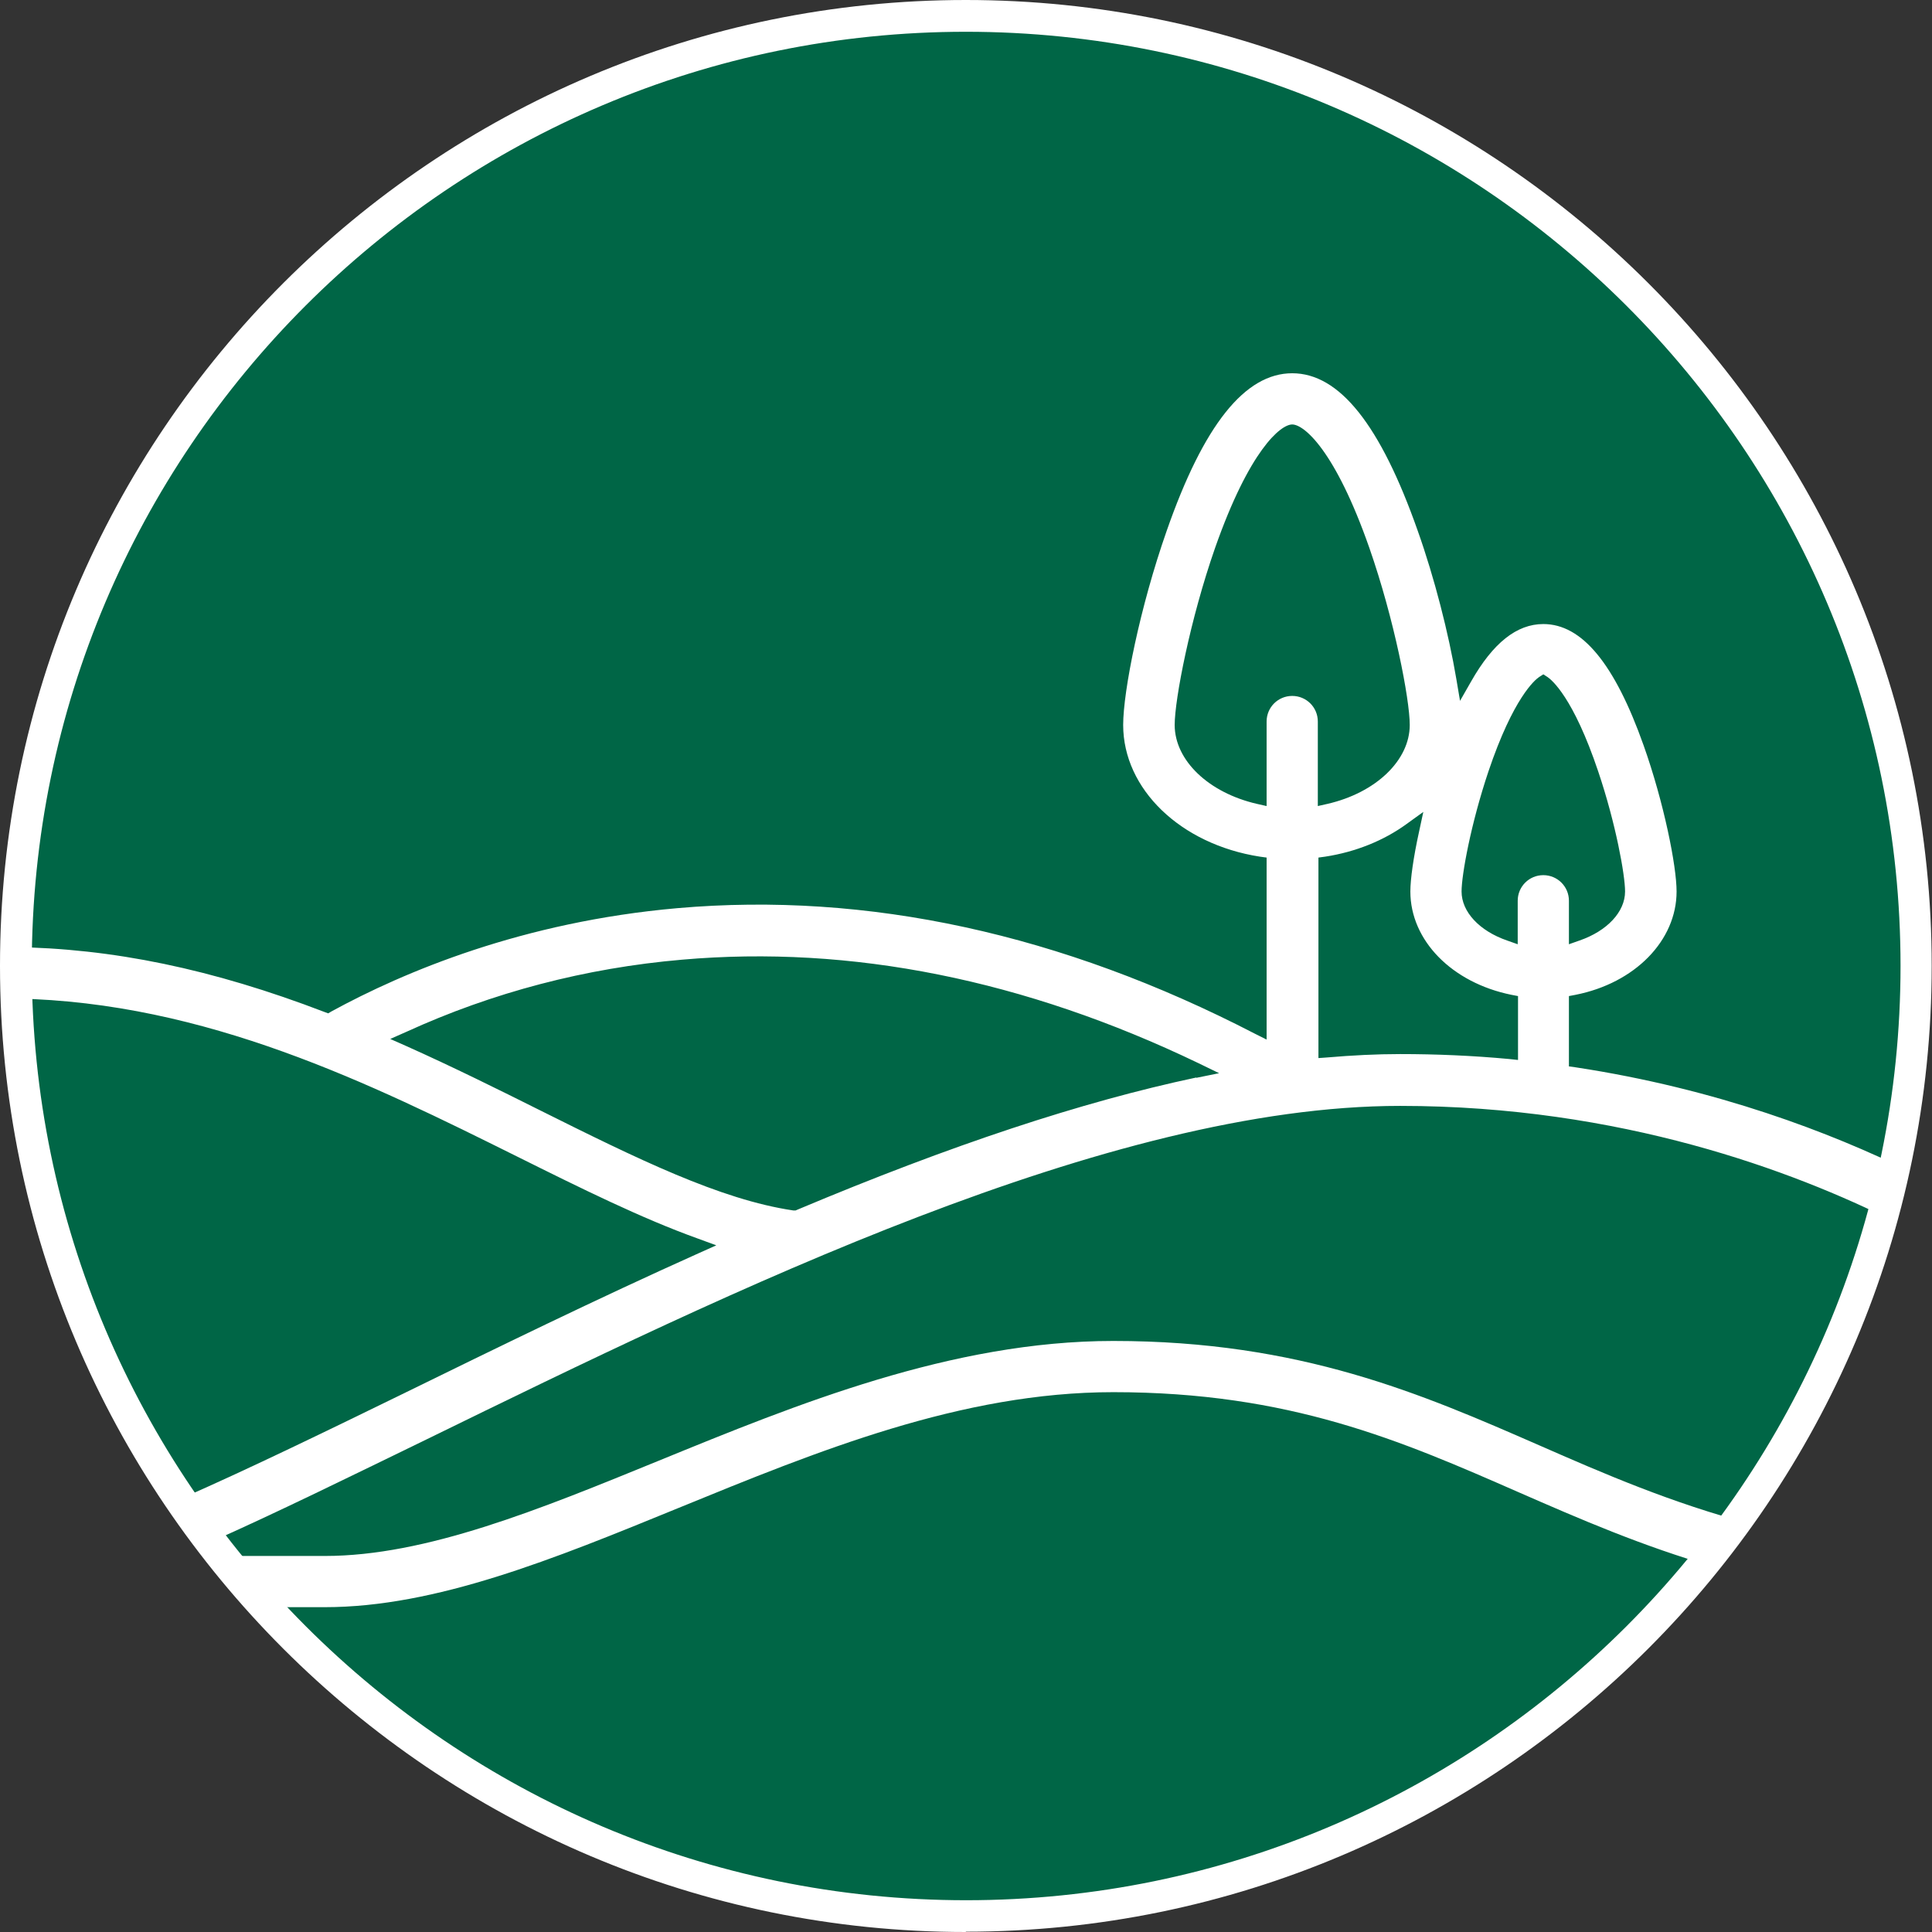 <svg xmlns="http://www.w3.org/2000/svg" id="Layer_2" width="62.63" height="62.63" viewBox="0 0 62.63 62.63"><rect x="0" y="0" width="62.63" height="62.63" fill="#333333" stroke="none"/><g id="Layer_1-2"><path d="M62.11,31.31c0,17.01-13.79,30.8-30.8,30.8S.51,48.32.51,31.31,14.3.51,31.31.51s30.8,13.79,30.8,30.8" fill="#006646"></path><path d="M56.78,49.41c-2.6-.69-4.77-1.63-6.89-2.56-3.8-1.66-7.73-3.38-13.8-3.38-5.24,0-10.28,2.06-14.73,3.88-3.89,1.59-7.55,3.09-10.83,3.09h-3.29c.51.45.88,1.03,1.12,1.66h2.17c3.6,0,7.42-1.56,11.45-3.21,4.52-1.85,9.19-3.76,14.11-3.76,5.72,0,9.32,1.57,13.13,3.24,1.99.87,4.01,1.75,6.37,2.43.28-.55.68-1.03,1.19-1.4" fill="#fff"></path><path d="M61.88,37.96c-2.51-1.23-6.2-2.66-10.8-3.36l-.22-.03v-2.28l.21-.04c1.93-.38,3.28-1.76,3.28-3.35,0-.83-.41-2.88-1.07-4.74-.94-2.65-2-3.93-3.25-3.93-.86,0-1.63.61-2.34,1.86l-.36.63-.12-.71c-.25-1.48-.71-3.28-1.25-4.8-1.21-3.44-2.54-5.11-4.07-5.11s-2.87,1.67-4.07,5.11c-.87,2.48-1.41,5.2-1.41,6.29,0,2.08,1.86,3.87,4.43,4.27l.22.03v5.9l-.38-.19c-6.26-3.24-12.56-4.61-18.72-4.07-5.01.44-8.86,2.06-11.22,3.35l-.1.06-.11-.04c-3.65-1.4-6.89-2.07-10.15-2.11.14.54.18,1.11.13,1.67,6.18.12,11.52,2.77,16.25,5.12,2.09,1.04,4.05,2.01,5.86,2.66l.6.22-.58.26c-3.3,1.48-6.59,3.09-9.49,4.51-2.56,1.25-5.05,2.46-7.21,3.41.37.42.65.92.84,1.46l.11-.05c2.05-.91,4.43-2.08,6.96-3.31,9.86-4.82,22.1-10.8,31.54-10.8,7.15,0,12.77,2.12,16.04,3.76.05-.57.21-1.13.46-1.64M38.78,34.93c-3.72.79-7.95,2.19-12.92,4.28l-.07.03h-.07c-2.38-.35-5.09-1.69-8.22-3.25-1.32-.66-2.81-1.4-4.33-2.08l-.52-.23.52-.23c2.8-1.28,5.81-2.07,8.94-2.34,5.48-.48,11.11.65,16.73,3.35l.68.33-.74.15ZM41.89,22.56c-.46,0-.83.37-.83.83v2.74l-.31-.07c-1.57-.36-2.67-1.41-2.67-2.56,0-.83.5-3.42,1.31-5.74,1.11-3.16,2.12-4,2.5-4s1.39.83,2.5,4c.81,2.32,1.31,4.91,1.31,5.74,0,1.15-1.1,2.2-2.67,2.56l-.31.07v-2.74c0-.46-.37-.83-.83-.83M49.2,34.36l-.28-.03c-1.18-.11-2.37-.16-3.53-.16-.76,0-1.56.04-2.37.11l-.28.02v-6.5l.22-.03c.98-.15,1.9-.52,2.64-1.06l.54-.39-.14.65c-.18.82-.28,1.53-.28,1.93,0,1.59,1.35,2.96,3.28,3.35l.21.04v2.07ZM50.03,28.37c-.46,0-.83.37-.83.83v1.41l-.34-.12c-.9-.31-1.48-.93-1.48-1.59,0-.54.3-2.19.87-3.89.81-2.4,1.51-2.97,1.64-3.06l.14-.09.14.09c.13.09.83.65,1.64,3.06.57,1.69.87,3.35.87,3.89,0,.66-.58,1.28-1.48,1.59l-.34.12v-1.41c0-.46-.37-.83-.83-.83" fill="#fff"></path><path d="M31.31,62.63C14.05,62.63,0,48.58,0,31.31S14.05,0,31.31,0s31.31,14.05,31.31,31.31-14.05,31.31-31.31,31.31M31.31,1.03C14.61,1.03,1.03,14.61,1.03,31.31s13.59,30.29,30.29,30.29,30.29-13.59,30.29-30.29S48.01,1.03,31.31,1.03" fill="#fff"></path></g></svg>